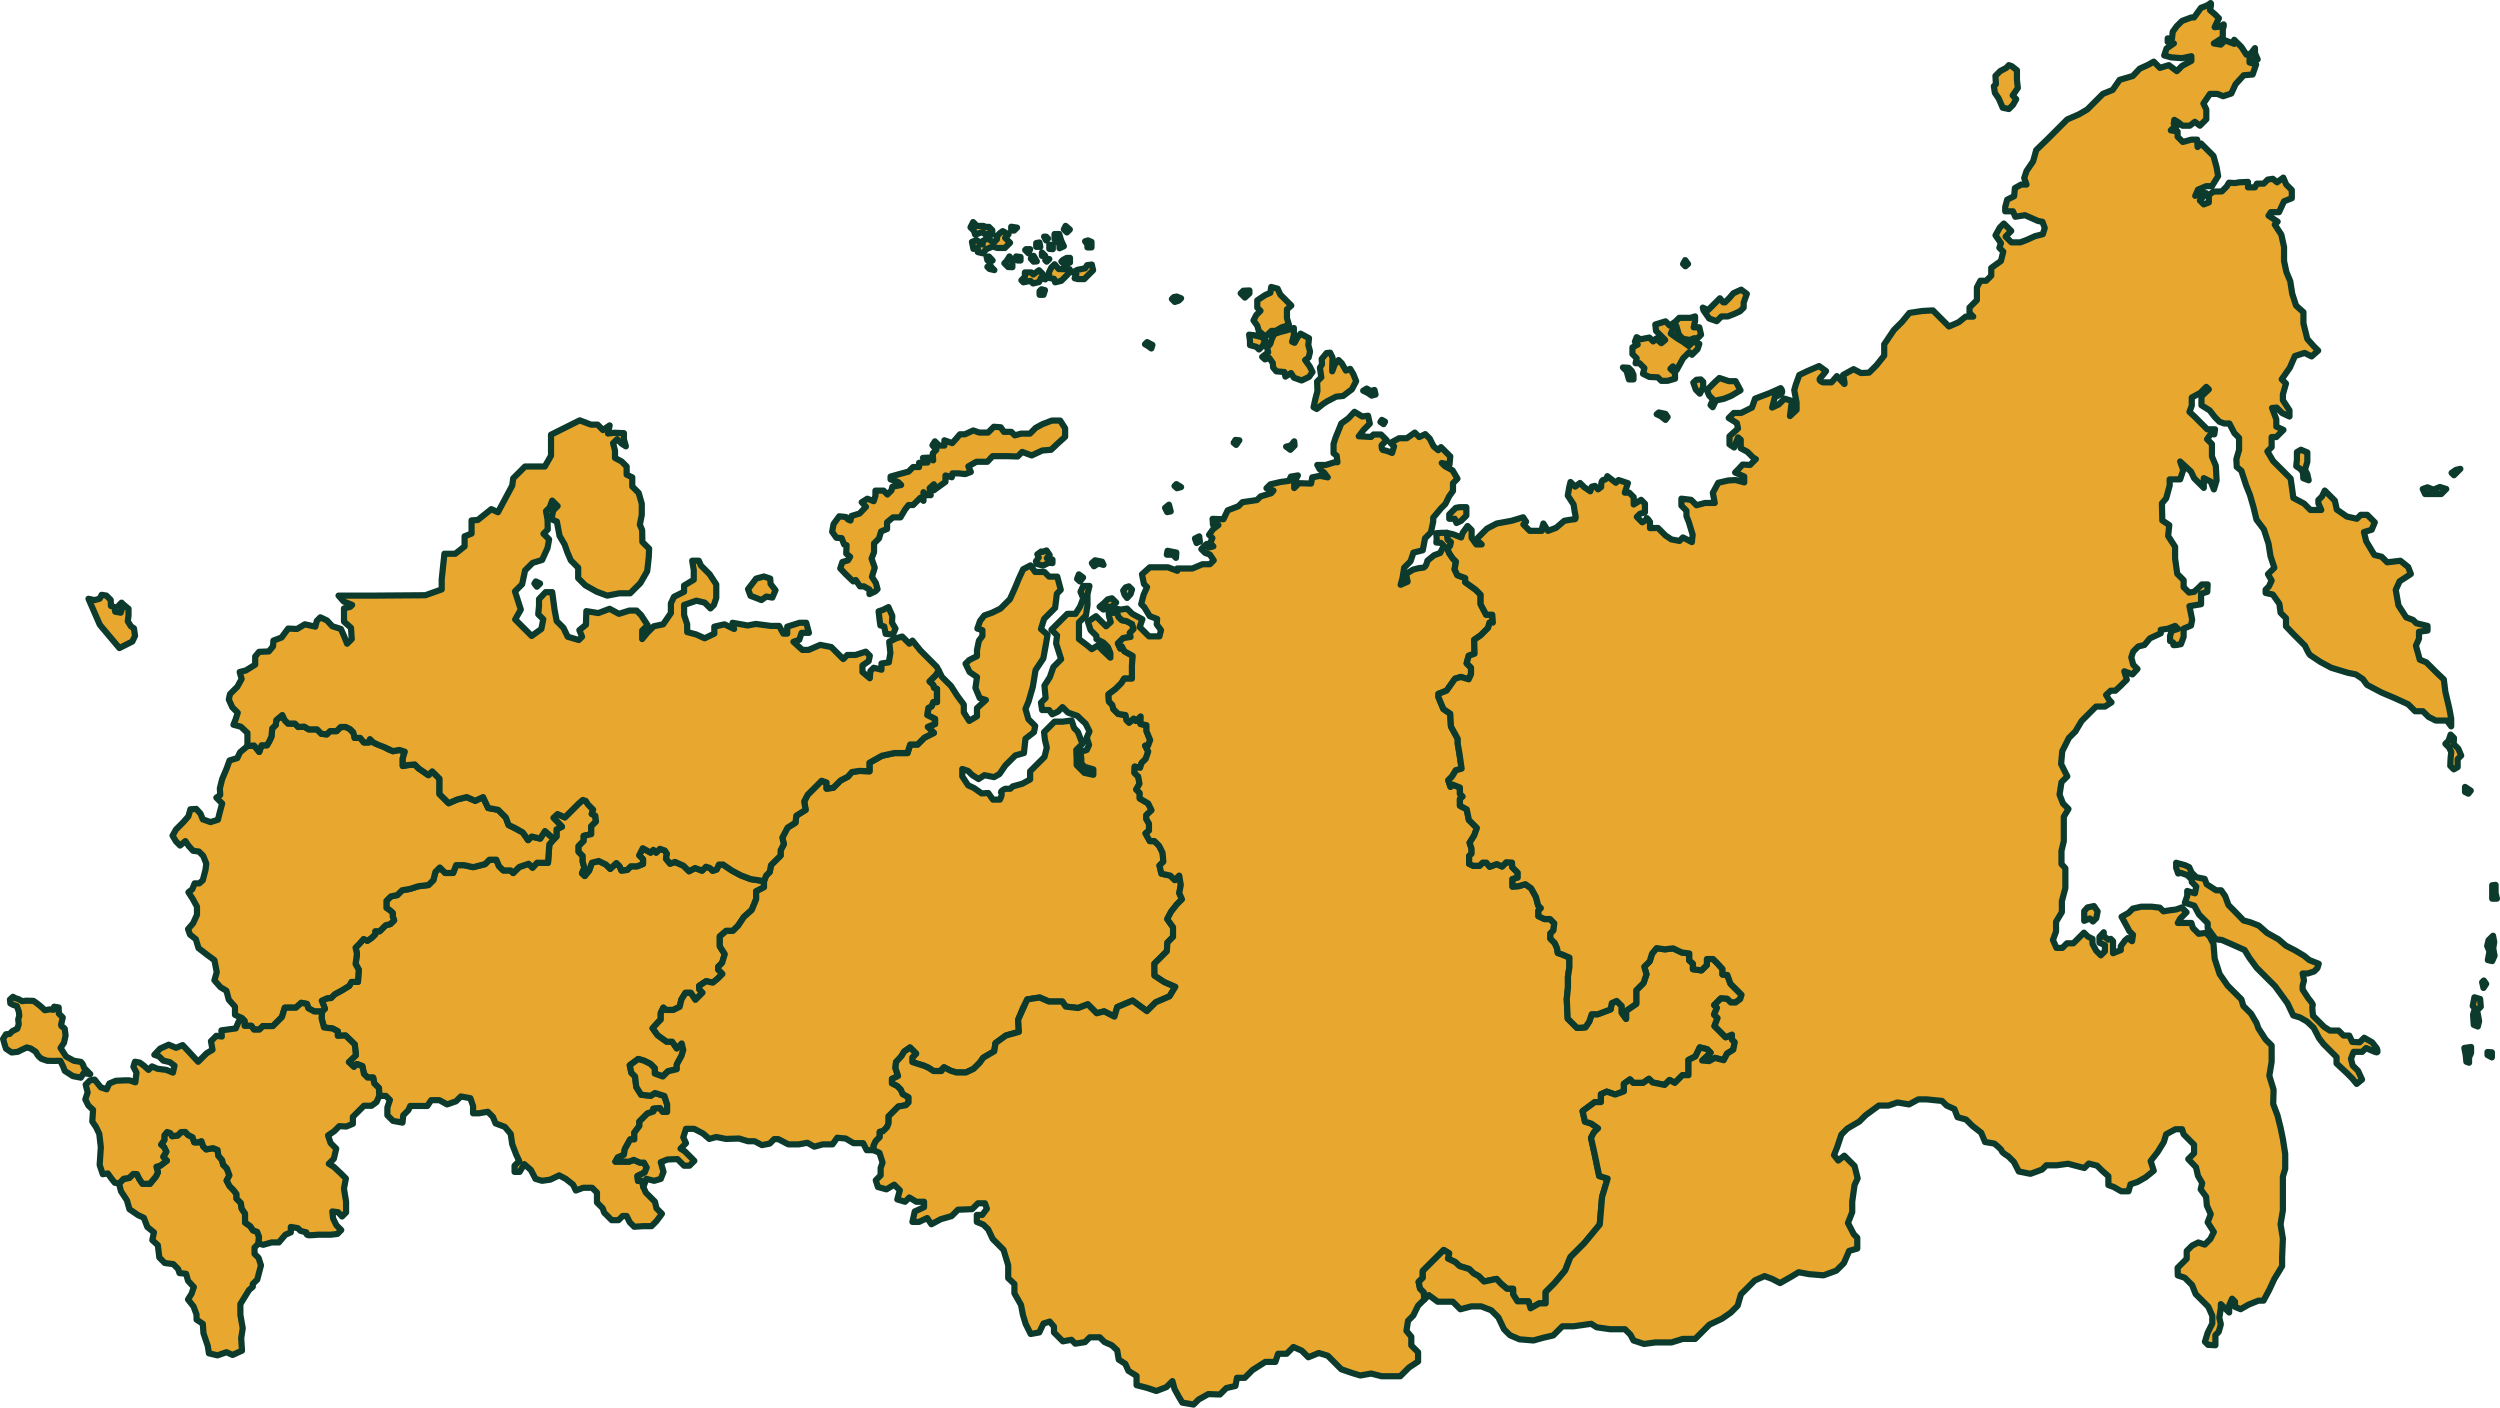 <?xml version="1.0" encoding="UTF-8"?> <!-- Creator: CorelDRAW 2020 (64-Bit) --> <svg xmlns="http://www.w3.org/2000/svg" xmlns:xlink="http://www.w3.org/1999/xlink" xmlns:xodm="http://www.corel.com/coreldraw/odm/2003" xml:space="preserve" width="284.289mm" height="160.073mm" style="shape-rendering:geometricPrecision; text-rendering:geometricPrecision; image-rendering:optimizeQuality; fill-rule:evenodd; clip-rule:evenodd" viewBox="0 0 28425.06 16005.08"> <defs> <style type="text/css"> <![CDATA[ .str0 {stroke:#0C3A2D;stroke-width:70.55;stroke-linecap:round;stroke-linejoin:round;stroke-miterlimit:22.926} .fil0 {fill:#E8A830;fill-rule:nonzero} ]]> </style> </defs> <g id="Слой_x0020_1">  <g id="SA3"> </g> <g id="use4237"> </g> <polygon id="Volga" class="fil0 str0" points="6997.11,13207.81 7068.67,13207.81 7153.66,13207.81 7205.1,13187.65 7276.66,13218.98 7321.39,13218.98 7352.69,13274.88 7330.33,13330.78 7247.58,13371.05 7254.3,13426.95 7301.25,13426.95 7314.48,13496.29 7343.13,13560.2 7404.87,13621.94 7446.74,13663.8 7464.39,13738.76 7526.11,13800.51 7464.39,13884.27 7407.06,13941.57 7310.05,13941.57 7210.85,13948.18 7160.16,13897.49 7124.87,13825.82 7079.68,13825.82 7032.28,13873.26 6955.14,13873.26 6869.16,13787.28 6852.62,13737.68 6787.57,13672.62 6787.57,13560.19 6732.47,13505.06 6631.07,13505.06 6547.3,13535.95 6516.42,13469.81 6432.66,13403.67 6357.69,13363.99 6256.3,13412.5 6163.71,13425.73 6088.76,13403.66 6035.85,13302.23 5960.88,13236.09 5907.96,13324.29 5850.66,13324.29 5850.66,13253.76 5903.57,13200.85 5868.28,13125.88 5824.21,13011.22 5806.56,12892.18 5740.42,12812.81 5634.6,12773.13 5603.76,12698.21 5546.42,12640.85 5440.61,12658.52 5378.87,12658.52 5378.87,12574.71 5348.02,12486.57 5239.97,12466.67 5184.87,12521.8 5083.48,12557.1 4995.28,12508.58 4902.69,12508.58 4858.62,12574.72 4766.03,12574.72 4664.6,12574.72 4642.57,12623.24 4585.23,12680.54 4576.43,12764.3 4468.41,12744.51 4404.47,12680.54 4404.47,12592.34 4433.14,12506.36 4386.82,12460.07 4311.87,12460.07 4308.69,12371.71 4254.94,12317.93 4242.64,12251.9 4179.65,12251.9 4138.2,12210.41 4119.76,12121.32 4056.77,12098.27 4024.52,12130.51 3966.14,12075.22 4046.03,11998.39 4033.73,11875.48 3929.26,11774.08 3840.17,11777.2 3840.17,11724.95 3781.78,11694.21 3683.48,11681.92 3655.83,11577.45 3661.94,11500.62 3694.19,11468.37 3658.87,11377.74 3720.93,11349.64 3763.42,11347.36 3807.04,11303.74 3884.18,11262.41 3971.4,11208.71 3996,11163.98 4069.78,11163.98 4078.75,11025.36 4042.96,10960.48 4058.62,10844.22 4042.96,10774.88 4134.65,10676.49 4177.13,10696.6 4227.44,10661.94 4266.57,10622.79 4266.57,10588.16 4316.88,10588.16 4385.11,10519.96 4438.76,10506.56 4481.25,10464.04 4465.61,10423.78 4465.61,10381.29 4394.02,10323.14 4394.02,10242.64 4443.99,10192.3 4517.45,10176.85 4571.58,10122.7 4660.51,10107.22 4757.18,10076.26 4871.28,10062.75 4927.36,10006.66 4950.55,9913.86 5000.82,9863.56 5062.7,9925.45 5151.64,9925.45 5186.45,9836.51 5275.39,9836.51 5379.81,9859.7 5515.15,9824.89 5565.41,9774.63 5642.76,9774.63 5673.69,9848.09 5722.05,9896.42 5805.17,9896.42 5835.14,9926.4 5903.79,9857.74 6010.14,9821.03 6054.61,9865.5 6106.81,9809.44 6230.56,9809.44 6246.04,9600.61 6298.23,9540.67 6327.25,9511.67 6327.25,9430.45 6389.1,9399.53 6292.43,9298.97 6338.83,9256.43 6422.35,9293.54 6579.2,9136.69 6626.61,9095.93 6659.67,9106.96 6743.45,9206.16 6728,9254.66 6767.69,9274.49 6775.87,9341.51 6721.71,9395.66 6721.71,9484.6 6636.63,9503.9 6636.63,9561.91 6578.64,9619.93 6578.64,9685.67 6625.02,9732.07 6625.02,9797.81 6644.35,9867.44 6617.29,9929.32 6648.21,9960.25 6698.51,9898.37 6729.43,9809.43 6806.78,9790.09 6888,9828.77 6938.26,9879.03 7007.86,9813.29 7044.61,9850.01 7065.88,9898.37 7131.62,9890.64 7172.22,9850.01 7243.75,9850.01 7311.1,9823.42 7311.1,9770.51 7266.47,9725.85 7307.79,9644.84 7397.08,9694.45 7428.51,9663.02 7459.91,9694.45 7502.9,9651.46 7559.11,9671.3 7582.26,9707.68 7572.34,9763.89 7618.63,9820.1 7674.84,9800.26 7770.74,9843.25 7833.57,9906.08 7903.01,9869.7 7982.38,9899.47 8027.03,9854.82 8071.67,9869.71 8103.09,9901.12 8147.73,9886.25 8174.18,9830.04 8220.48,9830.04 8322.99,9899.48 8422.2,9952.39 8534.64,9995.38 8686.75,10018.52 8686.75,10087.96 8597.47,10134.26 8597.47,10223.54 8547.86,10345.9 8458.58,10425.27 8392.43,10524.47 8332.91,10584 8256.85,10584 8184.1,10646.83 8184.1,10759.26 8240.32,10848.55 8210.55,10947.76 8165.92,10992.39 8165.92,11023.82 8213.85,11073.42 8159.3,11127.97 8104.72,11172.61 8028.66,11156.07 7949.3,11208.98 7952.6,11251.96 7987.34,11286.7 7939.38,11334.63 7906.31,11367.7 7853.4,11288.33 7793.88,11288.33 7747.58,11364.39 7727.75,11447.06 7655,11483.43 7569.02,11483.43 7542.56,11456.98 7512.79,11516.5 7512.79,11592.56 7478.09,11627.29 7420.31,11691.26 7476.95,11769.65 7579.31,11843.67 7642.46,11843.67 7694.65,11919.83 7750.68,11863.83 7768.57,11937.61 7748.44,12004.67 7694.77,12103.11 7694.77,12156.73 7595.24,12180.25 7535.98,12239.51 7444.29,12205.99 7444.29,12145.57 7395.11,12096.39 7323.55,12060.59 7256.46,12040.49 7160.29,12112.05 7178.18,12197 7220.66,12239.51 7234.07,12358.05 7290,12447.5 7399.57,12458.64 7446.52,12427.34 7553.88,12460.92 7585.17,12557.09 7585.17,12642.03 7533.74,12642.03 7502.42,12599.52 7428.64,12606.24 7428.64,12637.54 7360.41,12661 7269.85,12751.58 7269.85,12800.81 7211.7,12879.04 7211.7,12955.1 7164.74,12955.1 7104.37,13064.71 7093.18,13129.55 7023.84,13160.84 6996.99,13207.78 "></polygon> <path id="Central" class="fil0 str0" d="M2477.68 9320.85l22.04 -88.18 26.46 -97.01 -66.14 -66.14 44.1 -30.85 -4.42 -74.97 26.46 -105.82 48.49 -114.62 35.3 -97.01 88.18 -26.46 30.88 -66.14 83.76 -70.53 74.97 -6.64 59.52 72.75 26.46 -74.95 61.72 0 26.46 -46.29 24.26 -52.91 8.81 -92.59 39.68 -39.68 6.67 -55.1 68.33 -57.33 26.48 57.3 39.92 39.92 76.98 0 38.49 38.49 67.01 -4.29 51.32 31.38 94.1 0 49.89 49.89 61.32 7.14 37.06 -37.06 74.13 0 47.06 -47.06 58.44 0 48.49 24.24c0,0 22.81,35.64 35.64,35.64 12.83,0 15.69,64.15 15.69,64.15l62.75 0 42.77 51.32 57.03 0 11.4 -37.06 37.06 37.06c0,0 59.87,28.52 71.3,28.52 11.43,0 62.72,28.52 62.72,28.52l39.92 22.81 51.32 19.98 71.3 -14.26 62.72 19.95 -22.81 74.15 -0.01 88.4 54.32 -9.88 81.22 -7.73 46.4 46.4 110.21 75.42 42.54 -42.54 83.12 83.12 0 174.02 104.45 104.42 96.67 -42.54 108.28 -27.07 96.7 42.54 88.94 -42.54 57.99 123.75 114.07 21.27 87.04 87.01 30.93 85.08 162.43 85.08 59.94 87.01 40.58 -40.6 96.7 23.2 54.12 -85.08 102.49 90.87 -52.19 59.94 -15.48 208.83 -123.75 0 -52.19 56.06 -44.47 -44.47 -106.35 36.71 -68.65 68.65 -29.98 -29.98 -83.12 0 -48.36 -48.33 -30.93 -73.46 -77.35 0 -50.26 50.26 -135.34 34.82 -104.42 -23.2 -88.94 0 -34.82 88.94 -88.94 0 -61.88 -61.88 -50.26 50.29 -23.2 92.81 -56.08 56.08 -114.09 13.52 -96.67 30.96 -88.94 15.48 -54.12 54.15 -73.46 15.45 -49.97 50.34 0 80.5 42.51 29.08 29.08 29.08 0 42.48 15.64 40.26 -42.48 42.51 -53.65 13.41 -26.86 26.83 -41.37 41.37 -50.31 0 0 34.63 -39.12 39.15 -50.31 34.66 -42.48 -20.11 -50.31 57.03 -41.37 41.34 15.66 69.34 -15.66 116.26 35.8 64.87 -8.97 138.62 -73.78 0 -24.61 44.73 -87.22 53.7 -77.14 41.32 -43.62 43.62 -42.48 2.28 -62.06 28.1 35.32 90.64 -32.25 32.25 -89.1 0 -67.59 -36.85 -15.37 -49.18 -64.52 -12.3 -61.43 55.34 -125.97 0 -32.25 105.96 -102.97 102.94 -113.67 0 -39.94 39.94 -61.43 0 -30.77 -42.98 -76.38 0 0 -55.71 -33.92 -33.89 -74.95 -35.3 0 -92.59 -57.72 -64.95 -12.83 -14.42 -26.46 -101.43 -66.14 -39.68 -70.53 -79.34 26.46 -92.59 -26.46 -136.69 -83.78 -61.72 -97.01 -74.95 -30.85 -101.43 -66.14 -52.91 -22.07 -61.72 57.33 -66.14 44.1 -97.01 0 -92.59 -48.51 -88.18 -48.49 -74.95 44.1 -35.27 26.46 -66.14 52.91 0 39.68 -35.3 30.85 -119.04 8.84 -70.53 -35.3 -88.2 -48.49 -48.49 -66.14 -8.81 -48.49 -52.91 -39.68 -57.33 -59.52 50.68 -46.29 -46.27 -39.68 -66.14 39.68 -70.55 83.76 -83.78 57.33 -66.14 22.04 -79.37 66.14 -4.39 48.51 52.91 26.46 66.14 88.18 30.85 83.78 -26.46 -0.12 0.08z"></path> <path id="Urals" class="fil0 str0" d="M8253.62 12949.5l149.92 -4.39 101.4 30.85 74.95 0 83.78 44.12 88.18 -17.67 50.71 -50.68 46.29 0 114.62 59.52 119.04 0 97.01 -17.62 79.37 44.07 97.01 -26.46 110.21 0 52.92 -74.97 97 8.84 88.18 52.91 110.23 0 39.68 79.37 79.37 0 0 -52.91 24.82 -51.24 44.63 -44.65 0 -59.52 36.38 -6.61 46.29 -46.29 18.2 -46.29 0 -77.7 62.83 -62.83 47.93 -47.96 84.34 -14.87 31.41 -31.43 0 -59.52 -66.14 -36.38 -21.48 -51.24 -41.34 -41.34 -59.52 -29.77 0 -49.6 69.44 -33.07 -29.77 -89.29 6.61 -69.44 52.91 -52.91 39.68 -66.14 66.14 -46.29 69.44 69.44 -42.98 42.98 0 52.91 59.52 19.84 76.06 23.15 49.6 23.15 56.21 36.38 72.75 0 46.29 -42.98 76.06 39.68 66.14 19.84 105.82 0 87.65 -41.32 71.08 -71.11 39.69 -56.25 124.98 -73.11 13.57 -92.33 119.47 -86.91 146.61 -40.71 -8.15 -138.46 51.58 -127.62 51.58 -103.18 141.19 -21.7 105.9 46.13 152.06 0 38.01 57.03 141.19 16.27 109.97 -42.06 101.83 101.8 84.18 -21.7 116.77 59.73 32.57 -108.6 173.78 -73.31 162.91 119.47 100.48 -100.45 157.49 -67.88 65.16 -108.6 -124.89 -54.31 -111.32 -73.31 -0.49 -135.38 104.57 -103.64 37.48 -37.48 6.61 -99.21 63.94 -63.94 0 -110.21 -66.14 -92.59 44.1 -83.78 63.94 -81.59 59.52 -59.52 -30.88 -70.55 17.65 -92.59 -17.65 -105.82 -50.71 50.71 -50.71 -50.71 -101.4 -22.04 -22.04 -92.59 44.1 -44.1 -8.81 -101.4 -39.68 -79.37 -52.91 -52.91 -52.91 0 -48.49 -88.18 39.68 -30.88 0 -79.37 -30.88 -52.91 0 -44.1 59.52 -55.1 -37.48 -77.17 -97.01 -57.33 0 -61.72 -39.68 -39.68 37.48 -66.14 -14.34 -80.48 -42.98 -42.98 2.2 -70.55 61.72 13.23 16.54 -54.02 47.4 -47.4 28.65 -83.78 -35.27 -66.14 33.07 0 24.26 -63.94 -41.87 -101.4 0 -68.33 -68.33 -13.23 2.2 -85.98 -52.91 50.71 -26.46 -26.46 -52.91 46.29 -28.65 -28.65 -11.03 -57.33 -83.78 -13.23 -55.1 -55.1 -12.12 -47.4 -38.57 -38.57 -4.42 -81.56 80.48 -60.63 65.02 -65.02 33.07 -52.91 88.18 0 0 -152.12 8.81 -105.82 -94.79 -52.91 -25.35 -51.8 -20.96 20.96 -27.57 -58.41 23.15 -23.15 37.48 -37.48 83.78 -13.23 -8.81 -46.29 41.87 -41.87 -15.43 -57.33 -61.72 -33.07 -59.52 -15.43 -33.07 -33.07 -17.65 -48.49 -41.87 0 -4.42 -52.91 -50.71 50.71 6.61 50.71 17.65 57.3 -52.91 48.51 -70.55 -70.55 -44.1 -44.1 -92.59 61.74 30.88 96.99 66.14 66.14 0 35.3 79.37 39.68 50.71 50.68 28.65 68.36 0 52.91 -74.95 -70.58 -68.33 -68.33 -68.33 41.87 -52.91 -44.07 -92.59 -70.53 0 -79.37 0 -110.26 79.37 -79.34 17.65 -114.62 0 -127.88 22.04 -92.59 -70.55 0 -30.88 66.14 30.88 74.97 -35.27 92.59 -52.91 83.76 -92.59 0 -110.23 110.23 -70.55 70.55 63.94 63.91 -11.03 90.37 26.46 83.81 30.88 96.99 -88.18 88.2 -39.68 114.6 -61.72 97.04 13.23 141.06 -52.91 52.91 13.23 83.81 79.37 0 35.27 48.46 66.14 -30.85 50.71 -50.68 61.72 61.72 108.02 37.48 35.27 35.27 57.33 52.88 44.1 88.2 -30.88 70.53 26.46 83.81 -26.46 57.3 -70.55 22.07 8.81 79.37 0 52.91 37.48 37.46 99.21 28.68 0 61.69 -101.4 -22.01 -88.18 -88.2 0 -66.14 -4.42 -105.82 70.55 -70.55 -52.91 -136.69 -41.87 -41.87 -28.65 -85.95 -101.4 13.23 -92.59 0 -59.52 59.52 -59.52 59.52 8.81 83.76 22.04 92.59 -26.46 105.82 -55.1 55.13 -68.33 68.33 -39.68 39.68 0 92.59 -88.18 48.49 -110.23 30.88 -26.46 26.46 -57.33 0c0,0 -63.94,28.65 -46.29,46.29 17.65,17.65 -15.43,77.17 -15.43,77.17l-79.37 0 -52.91 -74.97 -74.95 4.42 -88.18 -61.72 -66.14 -30.88 -66.14 -101.4 0 -83.78 66.14 22.04 46.29 46.29 72.75 46.29 66.14 -44.07 110.23 22.04 61.72 -35.27 66.14 -97.01 114.62 -114.62 97.01 -26.46 17.65 -163.15 97.01 -74.95 13.23 -70.55 -77.17 -77.17 -33.07 -116.82 35.27 -83.78 48.49 -167.54 30.88 -189.6 88.18 -132.27 22.04 -119.04 26.46 -149.92 -74.95 -66.14 35.27 -114.62 125.66 -125.66 19.84 -160.93 44.1 -44.1 -39.68 -149.92 -92.59 0 -52.91 -52.91 -105.82 0 -52.91 -74.95 -83.78 44.1 -48.49 105.82 -44.1 105.82 -57.33 127.85 -74.95 74.95 -33.07 33.07 -94.79 46.29 -88.18 30.88 -48.49 61.72 -30.88 88.2 57.33 17.62 0 66.14 -39.68 52.91 -22.04 105.82 0 70.55 -88.18 44.1 -41.87 41.85 46.29 94.82 83.78 57.33 -17.65 123.46 48.49 114.62 70.55 22.04 -101.4 92.59 0 92.59 -88.18 52.91 -61.72 -96.99 0 -88.2 -74.95 -101.4 -70.55 -110.23 -103.63 -103.63 -34.58 -70.53 -35.96 52.91 -69.44 69.44 42.98 40.79 8.81 33.07 33.07 11.03 0 149.92 -41.87 0 -19.84 48.49 -35.27 17.65 -6.61 48.49 -6.72 33.05 88.18 44.1 0 57.33 -81.56 33.07 68.33 68.33 -105.82 52.91 -79.37 79.37 -83.78 0 -30.88 97.01 -149.92 0 -141.08 30.88 -141.08 79.37 0 97.01 -115.59 -4.42 -85.78 13.2 -46.29 52.91 -82.67 42.98 -82.67 82.67 -76.06 9.92 0 -69.44 -56.21 -19.84 -67.8 67.8 -90.95 90.95 -39.68 76.06 16.54 95.9 -105.82 66.14 -9.92 79.37 -89.29 56.21 -59.52 112.43 16.54 76.06 -36.38 69.44 0 59.52 -109.13 109.13 -14.91 77.71 -41.36 41.33 -23.15 62.83 0 69.44 -89.29 46.29 0 89.29 -49.6 122.35 -89.29 79.37 -66.14 99.21 -59.52 59.52 -76.06 0 -72.75 62.83 0 112.43 56.21 89.29 -29.77 99.21 -44.63 44.63 0 31.43 47.93 49.6 -54.55 54.55 -54.57 44.63 -76.06 -16.54 -79.37 52.91 3.31 42.98 34.74 34.74 -47.96 47.93 -33.07 33.07 -52.91 -79.37 -59.52 0 -46.29 76.06 -19.84 82.67 -72.75 36.38 -85.98 0 -26.46 -26.46 -29.77 59.52 0 76.06 -34.71 34.74 -57.78 63.97 56.64 78.39 102.36 74.02 63.15 0 52.19 76.16 56.03 -56 17.89 73.78 -20.13 67.06 -53.67 98.44 0 53.62 -99.53 23.52 -59.26 59.26 -91.69 -33.52 0 -60.42 -49.18 -49.18 -71.56 -35.8 -67.09 -20.11 -96.17 71.56 17.89 84.95 42.48 42.51 13.41 118.54 55.92 89.45 109.58 11.14 46.95 -31.3 107.36 33.58 31.3 96.17 0 84.95 -51.43 0 -31.33 -42.51 -73.78 6.72 0 31.3 -68.23 23.47 -90.56 90.58 0 49.23 -58.15 78.23 0 76.06 -46.95 0 -60.37 109.61 -11.19 64.84 -69.34 31.3 -26.86 46.93 156.56 0 51.43 -20.16 71.56 31.33 44.73 0 31.3 55.9 -22.36 55.9 -82.75 40.26 6.72 55.9 46.95 0 13.23 69.34 35.27 -92.59 88.2 22.01 74.95 -22.01 30.88 -79.37 -30.88 -110.26 74.95 -30.85 114.65 -4.39 74.95 74.92 61.72 0 55.13 -55.08 -59.52 -59.52 -48.51 -48.51 -48.49 -30.85 61.72 -61.74 -30.85 -66.14 30.85 -96.99 92.59 0 101.43 52.91 70.53 61.69 79.37 -22.01 110.23 22.01 0.01 -0.07zm4341.07 -6134.74l-44.02 44.02 -48.01 40.02 44.02 32.01 36.01 -32.01 56.03 0 52.01 -48.04 -48.01 -47.99 -48.01 11.99 -0.01 0zm-144.05 -444.12l-36.01 32.01 24 36.01 48.01 -32.01 60.02 16.01 -16.01 -36.01 -80.03 -16.01 0.01 0zm-184.07 160.05l-20 52.01 32.01 28.02 36.01 -44.02 -48.01 -36.01zm-428.09 -260.07l-44.02 32.01 16.01 36.04 -32.01 43.99 7.99 28.02 72.04 20 68.01 -32.01 40.02 4.02 0 -40.02 -64.02 -16.01 32.01 -36.01 -36.04 -52.01 -43.99 16.01 -16.01 -4.02 0.01 0z"></path> <path id="Siberia" class="fil0 str0" d="M14453.94 3262.71l-9.92 66.14 -59.52 26.46 -89.29 59.52 0 82.67 36.38 36.38 -47.95 47.95 -31.42 61.17 42.98 59.52 16.54 59.52 76.06 66.14 69.44 -66.14 46.29 0 69.44 -39.68 82.67 -26.46 -23.15 -79.37 0 -99.21 49.6 -42.98 -41.33 -41.33 -84.33 -84.33 -29.77 -66.14 -72.73 -19.83zm-248.01 39.68l-69.44 3.31 -29.77 29.77 23.15 23.15 24.8 24.8 51.25 -47.95 0.01 -33.07zm-826.71 69.45l-33.07 6.61 -21.5 21.5 33.07 33.07 44.64 -14.88 26.46 -26.46 -49.6 -19.84zm1332.13 357.91l-88.05 28.01c0,0 -52,12.02 -64.02,16.02 -12.01,4 -72.03,24.03 -72.03,24.03l-28.01 60.04 -16.02 51.98 -36.02 44.02 12.04 52.03 -68.05 52.03 32.04 28.01 48 -16.02 39.99 56.01 4.03 51.98 36.02 44.02 92.03 8.01 11.99 52.03 64.02 -39.99 32.04 51.98 87.99 32.04 84.07 -40.04 40.04 -56.01 -32.04 -64.02 -52.03 -72.08 40.04 -28.01 15.97 -68 -20 -76.06 8.01 -76.01 -96.06 -51.98 -36.02 44.02 -31.99 60.04 -28.01 -12.04 20 -76.01 0.01 -80.04zm-508.73 75.28l9.92 72.75 0 46.29 72.75 19.84 29.77 29.77 44.64 -44.64 24.8 -64.48 -42.98 -33.07 -82.67 -19.84 -56.22 -6.62zm-1159.81 84.79l-23.98 24.03 28.01 15.97 44.02 32.04 11.99 -40.04 -60.04 -31.99zm2080.72 120.03l-40.04 4.03 -56.01 68 4.03 60.04 -24.03 39.99 15.97 108.05 -48 48.05 3.98 107.99 -23.98 92.03 -20.05 92.08 36.07 20 76.01 -60.04 44.02 -28.01 100.04 -51.98 80.04 -8.01 100.04 -76.06 48 -92.03 -31.99 -80.04 -36.02 -60.04 -48.05 20.05 -48 -84.07 -36.02 -36.02 -44.02 52.03 -28.01 76.01 0 -55.96 3.98 -100.09 -27.96 -56zm416.14 408.13l-40.04 24.03 56.01 28.01 39.99 28.01 44.02 -11.99 -11.99 -52.03 -44.02 11.99 -43.97 -28.01zm-138.89 264.44l-70.53 74.92 -79.37 57.35 -66.14 163.12 -22.07 70.58 0 105.82 35.3 26.46 8.84 74.92 -30.9 0 -101.38 30.9 -97.04 0 26.46 48.46 52.91 39.68 39.68 52.91 -88.15 -17.62 -88.2 17.62 -13.23 70.58 -136.72 -4.39 -55.08 55.08 0 -63.91 41.85 -79.37 -79.37 13.23 -22.01 48.46 -97.04 13.23 -114.6 26.46 -44.12 44.12 79.37 26.46 -26.46 30.85 -119.04 35.29 -41.85 41.85 -165.34 24.29 -46.29 46.29 -121.25 46.29 -48.46 101.38 -123.49 -4.39 4.44 66.14 61.69 4.39 -61.69 48.51 -44.12 61.69 37.51 37.51 -24.29 55.08 35.3 39.68 -52.91 13.23c0,0 0,-66.14 -33.07,-33.07l-50.74 50.74 44.12 44.07 52.91 17.67 44.07 66.14 -44.07 44.07 -83.76 0 -114.65 48.51 -171.96 0 0 26.46 -105.82 -39.68 -207.19 0 -88.2 79.37 22.07 110.21 35.24 35.29 -39.68 88.2 -26.46 105.82 35.29 35.24 61.69 101.43 83.81 30.85 -4.44 61.74 48.51 66.14 -17.67 70.53 -119.04 0 -77.14 -77.14 -28.68 -28.68 30.9 -88.15 -114.65 -61.74 -59.52 -59.52 -72.75 11.01 -88.15 -17.62 4.39 52.91 41.9 0 17.67 48.46 37.46 37.51 55.13 11.01 61.69 33.07 15.45 57.35 -41.9 41.85 8.84 46.29 -83.81 13.23 -60.61 60.66 27.54 58.38 17.67 -24.24 28.63 55.13 94.82 52.91 -8.84 105.82 0 152.12 -88.15 0 -33.07 52.91 -65.05 65 -80.45 60.66 4.39 81.54 38.59 38.59 12.09 47.38 55.13 55.13 83.81 13.23 11.01 57.35 28.68 28.63 52.91 -46.29c0,0 19.29,33.63 26.46,26.46 7.17,-7.17 52.91,-50.68 52.91,-50.68l-2.22 85.98 68.36 13.23 0 68.31 41.85 101.43 -24.24 63.91 -33.07 0 35.24 66.14 -28.63 83.81 -47.43 47.38 -16.54 53.99 -61.69 -13.23 -2.22 70.58 42.98 42.98 14.31 80.45 -37.46 66.14 39.68 39.68 0 61.74 96.99 57.3 37.51 77.14 -59.57 55.13 0 44.07 30.9 52.91 0 79.37 -39.68 30.9 48.46 88.15 52.91 0 52.91 52.91 39.68 79.37 8.84 101.43 -44.07 44.07 22.01 92.59 101.43 22.07 50.68 50.68 50.74 -50.68 17.62 105.82 -17.62 92.59 30.85 70.53 -59.52 59.52 -63.91 81.59 -44.12 83.76 66.14 92.59 0 110.21 -63.91 63.97 -6.61 99.21 -37.51 37.46 -103.6 103.6 1.39 135.37 111.34 73.32 124.88 54.3 -65.15 108.61 -157.49 67.89 -100.45 100.45 -162.92 -119.4 -173.77 73.27 -32.61 108.67 -116.77 -59.73 -84.17 21.65 -101.84 -101.79 -109.95 42.05 -141.21 -16.28 -37.97 -56.99 -152.06 0 -105.87 -46.14 -141.21 21.65 -103.19 230.86 8.16 138.42 -146.64 40.71 -119.51 86.91 -13.54 92.34 -124.99 73.06 -39.68 56.21 -71.1 71.15 -87.63 41.28 -105.82 0 -66.14 -19.84 -76.06 -39.68 -29.77 42.98 -89.29 0 -56.21 -36.38 -49.6 -23.15 -76.06 -23.15 -59.52 -19.84 0 -52.91 42.98 -42.98 -69.44 -69.44 -66.14 46.29 -30.64 51.1 -61.95 67.94 -6.61 69.44 29.77 89.29 -69.44 33.07 0 49.6 59.52 29.77 41.33 41.38 21.5 51.2 66.14 36.38 0 59.52 -31.42 31.47 -84.33 14.83 -110.77 110.83 0 77.66 -18.19 46.29 -46.29 46.29 -36.38 6.61 0 59.52 -44.64 44.69 -24.8 51.2 0 52.91 66.14 30.9 35.29 110.21 -22.07 61.74 0 83.76 -55.13 55.13 24.29 77.14 96.99 26.46 88.2 -52.91 63.91 63.91 -28.63 103.65 88.15 26.46 48.51 -48.51 79.37 48.51 88.2 0 0 61.69 -105.82 48.51 -26.46 119.04 74.92 0 92.59 -44.07 48.51 70.53 105.82 -57.3 123.44 -35.3 72.75 -72.75 68.36 -2.22 92.59 -4.39 66.14 -66.14 79.37 0 22.07 61.74 -52.91 70.53 -61.74 0 0 79.37 74.97 30.85 55.08 55.13 50.74 108.04 48.46 48.46 74.97 74.97 52.91 176.35 0 145.5 70.53 66.14 0 105.82 74.97 132.27 22.07 114.65 30.85 101.43 57.3 114.6 97.04 -17.62 48.46 -101.43 70.58 -22.01 48.46 57.3 0 66.14 48.51 48.46 52.91 52.91 96.99 -17.62 44.12 44.12 110.21 -17.67 55.13 -55.08 112.43 0 53.99 53.99 82.67 36.38 61.74 57.3 17.62 105.82 74.97 48.51 35.24 79.37 92.59 57.3 0 105.82 119.04 30.85 105.82 35.3 114.65 -44.07 68.36 -68.36 24.24 90.37 48.51 88.2 39.68 66.14 127.83 22.07 57.35 -57.35 110.21 -61.69 132.27 4.39 72.75 -72.75 103.59 -24.24 17.67 -92.59 88.15 0 88.2 -88.2 145.5 -92.59 114.65 0 30.85 -92.59 96.99 0 77.19 -77.14 94.76 41.85 74.97 74.97 119.04 -48.46 101.43 30.85 83.76 83.76 70.53 70.53 127.88 44.12 88.2 26.46 123.43 -22.07 119.04 30.9 127.88 0 83.76 0 99.21 -99.21 103.6 -68.36 0 -105.82 -77.14 -77.19 0 -99.16 -55.13 -66.14 17.67 -114.65 59.52 -59.52 55.08 -112.43 68.36 -68.36 2.07 -2.07 -5.43 -81.54 -42.98 -42.98 -15.71 -75.23 47.12 -47.12 0 -77.71 51.25 -51.25 115.74 -115.74 31.42 -31.42 39.68 -39.68 61.17 38.02 -13.23 59.52 82.67 39.68 49.6 46.29 109.13 33.07 49.6 49.6 56.21 29.77 62.83 62.83 142.19 -29.77 52.91 56.21 66.14 56.21 69.44 0 0 62.83 49.6 79.37 72.75 0 52.91 0 23.15 79.37 99.21 -56.21 72.75 0 0 -128.96 102.52 -102.52 119.04 -142.19 59.52 -152.12 157.08 -157.08 176.92 -213.28 26.46 -314.15 62.83 -208.33 -95.9 -29.77 -49.6 -238.1 -42.98 -195.1 33.07 -62.83 46.29 -46.29 -76.06 -52.91 -72.75 -23.15 -26.46 -119.04 138.89 -102.52 69.44 0 0 -89.29 66.14 -29.77 95.9 33.07 99.21 -36.38 0 -85.98 69.44 -49.6 36.38 39.68 112.43 0 66.14 -46.29 41.33 41.33 137.23 28.11 56.21 -56.21 59.52 33.07 87.63 -87.63 67.79 0 0 -173.61 79.37 -39.68 49.6 -102.52 82.67 19.84 39.68 39.68 -95.9 89.29 79.37 6.61 66.14 -36.38 99.21 26.46 39.68 -76.06 69.44 -42.98 16.54 -85.98 -31.42 -31.42 0 -54.56 -71.1 29.77 -127.31 -127.31 34.73 -90.94 -39.68 -39.68 33.07 -76.06 -31.42 -31.42 76.06 -76.06 71.1 4.96 41.33 41.33 54.56 0 52.34 -39.57 -0.36 -0.36 15.14 -48.2 -125.3 -125.35 -35.81 -99.11 -55.08 -5.53 0 -63.35 -59.21 -64.69 -48.2 -48.2 -70.27 0 0 67.48 -61.9 61.95 -96.37 -13.8 0 -63.29 -41.33 -35.81 0 -79.88 -85.36 -11.01 -99.16 -46.86 -93.63 11.06 -93.63 -13.75 -52.34 63.29 -26.15 86.75 -62 61.95 24.8 85.41 -33.02 99.16 -82.62 82.62 0 154.23 -115.68 79.78 0 90.89 -49.55 -68.82 0 -77.14 -57.82 -57.76 -55.08 24.75 -13.8 71.56 -145.97 55.08 -68.82 0 -27.54 82.62 -44.07 66.14 -95.02 6.82 -105.98 -105.98 -11.06 -220.32 13.75 -132.17 0 -123.9 16.54 -110.15 0 -107.43 -77.09 -33.07 -55.08 -19.28 -8.27 -52.34 -25.48 -59.83 -50.27 -50.32 0 -59.16 34.42 -34.42 9.66 -81.28 -48.2 -48.15 -63.29 0 -68.87 -33.07 0 -63.35 27.54 -27.54 -30.28 -30.28 -24.8 -96.37 -55.08 -99.16 -66.08 -46.81 -74.35 22.01 -71.61 5.53 0 -85.36 59.21 -16.54 0 -56.47 -61.9 -61.9 -2.79 -52.29 -64.69 -4.13 -48.2 48.2 -60.55 -27.54 -79.88 30.28 -38.59 -46.81 -41.28 0 -35.81 35.81 -71.61 0 -46.81 -22.01 0 -88.15 27.54 -27.54 0 -57.82 -22.07 -66.08 52.39 -82.62 30.28 -85.36 -90.89 -90.94 -24.8 -121.16 -77.14 -41.33 0 -77.09 30.33 -27.54 -30.33 -30.28 0 -71.61 -82.57 -33.07 -24.8 24.8 -24.8 -74.35 41.33 -41.33 44.02 -71.61 66.14 -19.28 -24.86 -170.72 -19.28 -110.15 0 -57.87 -77.09 -140.44 -8.27 -146.02 -77.09 -52.29 -33.07 -77.14 -23.82 -59.31 0.05 -36.38 92.59 -36.38 95.9 -135.58 66.14 -19.84 89.29 26.46 26.46 -59.52 0 -72.75 -49.6 -49.6 23.15 -85.98 66.14 -23.15 0 -69.44 -3.31 -89.29 72.75 -49.6 84.33 -84.33 18.19 -61.23 36.38 0 -6.61 -89.29 -69.44 0 -62.83 -119.04 0 -109.13 -56.21 -56.21 -119.04 -85.98 0 -46.29 -89.29 -33.07 -31.32 -65.72 15.19 -88.67 -37.51 -37.51 -39.16 -59.06 -19.95 -51.1 30.33 -31.94 8.78 -42.31 -35.14 -27.96 -11.42 -77.4 -52.91 0 -66.14 4.39 4.39 70.58 -4.39 35.29 52.91 4.39 33.07 33.07 -41.9 81.59 -70.53 26.46 -74.97 61.69c0,0 -13.23,79.37 -52.91,79.37 -39.68,0 -110.21,22.07 -110.21,22.07l-79.37 48.46 17.62 88.2 -79.37 35.29 22.07 -79.37 17.62 -114.65 72.75 -72.75 33.07 -99.21 105.82 -26.46 26.46 -136.66 66.14 -66.14 26.46 -123.49 0 -44.07 88.2 -105.82 50.68 -50.74 41.9 -85.98 44.07 -61.69 0 -88.2 50.68 -50.68 -55.08 -94.76 -88.2 -48.51 -35.3 -35.24 88.2 17.62 8.84 -92.59 -59.52 -59.52 -46.29 -46.29 -30.9 35.3 -52.91 -44.12 -44.07 -88.15 -50.68 -50.74 -68.36 33.07 -50.68 -50.68 -90.42 63.91 -88.15 0 -97.04 52.91 39.68 39.68 -22.01 74.97c0,0 -70.58,-30.9 -97.04,-30.9 -26.46,0 -22.01,-57.3 -22.01,-57.3l57.3 -57.35 -63.91 -63.91 -85.98 0 -27.6 27.54 -139.97 -7.7 57.3 -74.97 68.36 -68.31 -19.84 -90.42 -66.14 8.84 -88.22 -52.93zm310.95 91.66l-16.07 24.03 36.07 24.03 15.97 -28.01 -35.97 -20.05zm-1664.58 228.12l-20 31.99 28.01 24.03 36.02 -52.03 -44.02 -3.98zm668.24 16.02l-40.04 47.95 -52.03 12.04 48.05 36.02 48 -48.05 -3.98 -47.95zm-1339.46 486.52l-21.5 21.5 28.11 24.8 46.29 -13.23 -52.9 -33.07zm-85 233.7l-44.02 35.97 23.98 48.05 40.04 -8.01 -20 -76.01zm344.11 360.08l-48.05 24.03c0,0 20,60.04 20,52.03 0,-8.02 36.02,-16.02 36.02,-16.02l-7.96 -60.04zm-360.13 164.11l-8.01 43.97 68 0 36.07 36.02 3.98 -60.04 -40.04 -7.96 -59.99 -11.99zm-440.12 404.05l-36.02 12.04 -28.01 36.02 15.97 48 28.01 36.02 40.04 -43.97 15.97 -52.03 -35.97 -36.07zm3410.32 8058.76l-1.45 1.45 1.45 -1.45z"></path> <path id="Far_Eastern" class="fil0 str0" d="M25134.93 35.3c-1.81,-0.24 -4.29,1.03 -7.6,4.34 -26.46,26.46 -101.43,48.51 -101.43,48.51l-79.37 110.21 -30.85 0 -105.82 39.68 -61.74 61.74 -44.07 61.69 -8.84 79.37 -48.51 -4.39 0 39.68 70.58 17.62 -83.81 57.35 -26.46 79.37 79.37 22.01 123.49 8.84 105.82 -22.07 0 52.91 -105.82 57.35 -59.52 59.52 -90.42 -68.36 -101.38 30.9 -70.58 -70.58 -61.69 35.29 -97.04 44.07 -79.37 83.81 -149.89 44.07 -79.37 114.6 -110.21 44.12 -90.42 90.37 -88.2 88.2 -94.76 55.08 -132.27 57.35 -68.36 68.36 -149.89 149.89 -134.49 130.1 -35.24 127.83 -74.97 110.26 -26.46 79.37 26.46 74.92 -61.69 0 -70.58 39.68 -8.78 92.59 -79.37 39.68 -22.07 83.81 0 48.46 88.2 0 26.46 61.74 110.21 -17.67 149.89 66.14 48.51 8.84 26.46 70.53 -22.07 70.58 -88.15 22.01 -97.04 44.12 -70.53 26.46 -101.43 0 -66.14 -66.14 63.97 -63.97 -83.81 -83.76 -46.29 46.29 -48.46 88.15 61.69 88.2 -17.62 52.91 44.07 44.07 -26.46 105.82 -110.21 79.37 0 88.2 -57.35 57.3 -66.14 0 -39.68 74.97 0 145.5 -83.76 83.76 0 61.74 41.9 41.9 -85.98 0 -79.37 63.91 -110.26 48.51 -123.43 -123.49 -59.52 -59.52 -121.26 6.61 -145.5 22.07 -83.76 101.43 -92.59 92.59 -110.21 163.12 0 127.88 -88.2 110.21 -83.76 83.81 -92.59 4.39 -83.81 -44.12 -119.04 66.14c0,0 26.46,114.65 13.23,101.43 -13.23,-13.23 -83.76,-88.2 -83.76,-88.2l-61.74 70.58 -96.99 0c0,0 -59.5,-19.87 -30.85,-48.51 28.65,-28.65 66.14,-79.37 66.14,-79.37l-79.37 -57.3 -132.27 57.3 -92.59 44.12 -39.68 110.21 -17.67 61.74 26.46 141.06 0 83.81 -74.92 70.53 22.01 -171.96 -83.76 -26.46 -66.14 66.14 -74.97 35.29 30.9 -119.04c0,0 83.76,-30.9 83.76,-57.35 0,-26.46 -17.62,-44.07 -17.62,-44.07l-127.88 57.3 -163.12 61.74 -35.29 101.38 -123.44 61.74 -83.81 0 -57.3 57.3 92.59 57.35 13.23 61.69 -96.99 88.2 0 92.59 52.91 35.24 44.07 -114.6 30.85 26.46 0 96.99 74.97 39.68 66.14 66.14 30.85 17.67 -66.14 66.14 -83.76 -4.44 -48.51 52.91 -37.46 37.51 103.6 46.29 0 66.14 -96.99 -26.46 -83.76 4.39 -114.65 26.46 -61.74 114.65 22.07 114.6 -110.21 0 -97.04 26.46 -61.69 -61.69 -110.26 -13.23 0 79.37 57.35 57.3 0 61.74 26.46 66.14 44.07 145.5 -8.84 83.76 -101.38 -52.91 -39.68 39.68 -92.59 -17.62 -66.14 -44.12 -85.98 -85.98 -90.42 2.22 0 -70.53c0,0 -39.68,-61.72 -39.68,-39.68 0,22.04 -48.46,44.07 -48.46,44.07l-61.74 -61.74 35.29 -35.24 57.3 -17.67 0 -96.99 -44.07 -44.12 -83.81 52.91 0 -83.76 -50.68 -50.74 -50.68 0 35.24 -107.99 -105.82 -35.29 -30.85 30.9 -96.99 -74.97c0,0 -8.84,41.9 -41.9,41.9 -33.07,0 -28.68,81.54 -28.68,81.54l-35.24 26.46 -35.29 -39.68 -35.3 8.84 -17.62 52.91 -70.53 -48.51 -46.29 -46.29 -55.13 41.9 -52.91 -52.91 -13.23 52.91 -17.62 101.38 66.14 101.43 13.23 88.15c0,0 22.04,79.37 0,79.37 -22.04,0 -119.04,17.67 -119.04,17.67l-92.59 79.37 -92.59 35.24 -52.91 -83.76 -13.23 48.46 -4.44 35.3 -136.66 0 -72.75 -72.75 30.9 -30.9 -33.12 -50.68 -132.27 39.68 -167.51 30.85 -110.26 57.35 -81.54 81.54 -41.9 42 61.74 57.3 -61.74 0 -52.91 -74.92 0 -88.2 -46.29 -46.29 -55.13 77.19 -17.62 52.91 -88.2 -35.3 -74.92 -17.62 11.42 77.45 35.14 27.91 -8.78 42.31 -30.33 31.94 19.95 51.1 39.16 59.06 37.51 37.51 -15.19 88.67 31.32 65.72 89.29 33.07 0 46.29 119.04 85.98 56.21 56.21 0 109.13 62.83 119.04 69.44 0 6.61 89.29 -36.38 0 -18.19 61.23 -84.33 84.33 -72.75 49.6 3.31 158.73 -66.14 23.15 -23.15 85.98 49.6 49.6 0 72.75 -26.46 59.52 -89.29 -26.46 -66.14 19.84 -95.9 135.58 -92.59 36.38 0 36.38 23.77 59.31 33.07 77.14 77.09 52.34 8.27 145.97 77.14 140.44 0 57.82 19.28 110.15 24.8 170.77 -66.08 19.28 -44.07 71.61 -41.33 41.33 24.8 74.35 24.8 -24.8 82.62 33.07 0 71.61 30.33 30.33 -30.33 27.54 0 77.09 77.09 41.33 24.8 121.16 90.89 90.89 -30.28 85.36 -52.34 82.62 22.01 66.14 0 57.82 -27.54 27.54 0 88.15 46.86 22.01 71.61 0 35.81 -35.81 41.28 0 38.54 46.81 79.88 -30.28 60.61 27.54 48.15 -48.2 64.69 4.13 2.84 52.34 61.95 61.95 0 56.47 -59.21 16.54 0 85.36 71.61 -5.48 74.35 -22.07 66.08 46.81 55.08 99.16 24.8 96.37 30.33 30.33 -27.54 27.54 0 63.35 68.82 33.07 63.4 0 48.15 48.15 -9.61 81.28 -34.47 34.42 0 59.21 50.27 50.22 25.48 59.93 8.27 52.29 55.08 19.33 77.14 33.02 0 107.43 -16.54 110.15 0 123.9 -13.8 132.17 11.01 220.32 106.03 105.98 95.02 -6.87 44.07 -66.08 27.54 -82.62 68.82 0 145.97 -55.08 13.8 -71.56 55.08 -24.8 57.87 57.82 0 77.14 49.55 68.87 0 -90.94 115.63 -79.83 0 -154.23 82.62 -82.62 33.07 -99.16 -24.8 -85.41 61.95 -61.95 26.15 -86.7 52.34 -63.35 93.63 13.8 93.68 -11.06 99.11 46.81 85.41 11.06 0 79.88 41.33 35.81 0 63.35 96.37 13.75 61.95 -61.95 0 -67.48 70.22 0 48.2 48.2 59.21 64.69 0 63.4 55.08 5.48 35.81 99.16 57.82 57.82 67.53 67.48 -15.14 48.2 0.11 0.11 -52.34 39.57 -54.56 0 -41.33 -41.33 -71.1 -4.96 -76.06 76.06 31.42 31.42 -33.07 76.06 39.68 39.68 -34.73 90.94 127.31 127.31 71.1 -29.77 0 54.56 31.42 31.42 -16.54 85.98 -69.44 42.98 -39.68 76.06 -99.21 -26.46 -66.14 36.38 -79.37 -6.61 95.9 -89.29 -39.68 -39.68 -82.67 -19.84 -49.6 102.52 -79.37 39.68 0 173.61 -67.79 0 -87.63 87.63 -59.52 -33.07 -56.21 56.21 -137.23 -28.11 -41.33 -41.33 -66.14 46.29 -112.43 0 -36.38 -39.68 -69.44 49.6 0 85.98 -99.21 36.38 -95.9 -33.07 -66.14 29.77 0 89.29 -69.44 0 -138.89 102.52 26.46 119.04 72.75 23.15 76.06 52.91 -46.29 46.29 -33.07 62.83 42.98 195.1 49.6 238.1 95.9 29.77 -62.83 208.33 -26.46 314.15 -176.92 213.28 -157.08 157.08 -59.52 152.12 -119.04 142.19 -102.52 102.52 0 128.96 -72.75 0 -99.21 56.21 -23.15 -79.37 -52.91 0 -72.75 0 -49.6 -79.37 0 -62.83 -69.44 0 -66.14 -56.21 -52.91 -56.21 -142.19 29.77 -62.83 -62.83 -56.21 -29.77 -49.6 -49.6 -109.13 -33.07 -49.6 -46.29 -82.67 -39.68 13.23 -59.52 -61.17 -38.02 -39.68 39.68 -31.42 31.42 -115.74 115.74 -51.25 51.25 0 77.71 -47.12 47.12 15.71 75.23 42.98 42.98 5.48 82.67 50.74 -50.68 101.43 74.97 171.96 0 85.98 85.93 125.66 -33.02 110.21 0 114.65 44.07 81.59 81.54 63.91 134.49 68.36 68.36 107.99 46.29 158.73 13.23 110.26 -30.9 114.6 -26.46 103.6 -103.6 125.71 0 202.75 -28.68 61.8 39.68 154.29 22.07 167.51 0 61.74 61.74 35.29 66.14 119.04 39.68 132.27 -17.67 180.74 0 127.93 -39.68 141.06 0 55.08 -55.08 108.1 -108.05 141.06 -66.14 101.38 -70.53 77.19 -77.19 37.51 -130.05 158.73 -158.73 110.15 -48.51 83.81 30.9 92.59 48.46 123.49 -70.53 88.15 -52.91 119.04 22.07 163.12 13.23 145.5 -52.91 85.98 -85.98 59.52 -138.89 92.59 -26.46 0 -123.49 -39.68 -39.68 -66.14 -127.82 48.51 -123.49 0 -119.04 26.46 -189.57 35.24 -74.97 -35.24 -141.06 -61.74 -61.74 -55.13 -55.13 -68.31 55.13 -48.51 -61.74 35.29 -88.15 48.46 -145.5 68.36 -68.36 138.89 -81.59 -0.47 -0.78 68.82 -68.82 149.95 -110.21 110.21 0 101.43 -35.29 132.27 22.07 105.82 -57.35 92.59 0 176.35 17.67 52.91 52.91 88.2 39.68 35.29 92.59 96.99 26.46 70.53 70.53 101.43 79.37 44.12 105.82 105.82 17.62c0,0 83.76,66.08 83.76,83.76 0,17.67 74.97,61.74 74.97,61.74l63.91 63.97 55.13 107.99 132.27 26.46 132.27 -48.46 48.46 -48.51 119.04 0 127.88 -17.62 83.76 22.01 101.43 26.46 50.68 -50.68 94.87 24.29 57.25 57.3 70.58 61.69 0 101.43 61.69 22.07 83.81 48.46 83.76 0 22.07 -79.37 79.37 -26.46 92.59 -52.91 92.59 -74.92 -35.3 -110.26 79.37 -101.38 70.53 -114.65 26.46 -88.2 105.82 -57.3 74.97 0 17.62 57.3 63.91 64.02 55.08 55.08 0 97.04 -66.14 66.14 88.2 92.59 22.07 96.99 48.51 83.76 -17.62 70.53 61.69 83.76 8.84 101.43 44.07 96.99 -35.24 92.59 70.53 110.26 -39.68 79.36 -63.91 63.91 -72.75 -24.24 -70.58 35.24 -61.69 61.74 0 88.2 -48.51 48.46 -55.13 55.13 2.22 85.98 79.37 26.46 83.76 83.76 39.68 101.43 48.51 48.51 94.82 94.76 46.29 103.65 0 88.15 -52.91 105.82 -30.9 101.43 35.3 35.3 83.76 4.39 0 -70.53 0 -44.12 37.51 -37.46 24.24 -85.98 -17.62 -74.97 17.62 -110.21 0 -44.07 57.3 57.3 37.46 37.46 0 -81.54 33.12 -74.97 33.07 33.07 0 59.52 63.91 26.46 92.59 -52.91 110.21 -44.07 57.35 0 66.14 -123.49 57.3 -123.44 88.2 -145.5 0 -101.43 8.78 -211.64 -26.46 -163.11 26.46 -158.73 0 -211.64 0 -171.96 26.46 -88.2 0 -167.57 -26.46 -171.96 -26.46 -127.83 -35.24 -141.11 -48.51 -127.88 4.44 -163.07 -48.51 -158.73 26.46 -158.73 0 -185.18 -68.36 -68.31 -81.54 -125.66 -22.07 -61.74 -61.74 -105.82 -88.2 -88.2 -22.01 -74.92 -44.12 -44.12 -112.43 -112.43 -90.37 -130.05 -57.3 -176.4 -13.23 -167.52 -44.07 -83.81 -41.9 -41.85 -81.59 11.01 -66.14 -66.14 -17.62 -57.3 -79.37 0 -74.97 0 26.46 -48.51 30.85 -30.85 41.9 -41.9 -55.13 -55.13c0,0 -61.72,26.46 -83.76,26.46 -22.04,0 -123.44,17.67 -123.44,17.67l-41.9 -41.9 -94.76 -11.01 -114.65 0 -96.99 22.01 -48.51 48.51 -79.37 44.07 48.51 88.2 39.68 74.97 41.85 41.85 -11.01 72.75 -48.51 -35.24 -30.85 26.46 -48.51 66.14 0 44.07 -88.15 35.29 0 -57.35 0 -79.37 -26.46 -26.46 -26.46 8.84 -52.91 -39.68 0 -44.07 -48.51 52.91 0 66.14 61.74 26.46 0 70.53 -46.29 46.29 -52.91 -52.91 -41.9 -77.14 0 -57.35 -52.91 -26.46 -44.12 -44.07 -63.91 63.91 -57.35 57.35 -72.7 0 -51.82 51.77 -67.22 0 -39.68 -89.29 35.3 -96.99 0 -110.21 66.14 -110.26 0 -123.44 39.68 -149.89 0 -119.04 0 -105.82 -44.12 -48.51 0 -149.89 26.46 -110.26 0 -158.73 0 -119.04 52.91 -88.15 -61.74 -61.74 -39.63 -101.43 22.01 -141.06 66.14 -66.14 -70.53 -141.11 13.23 -145.5 74.92 -149.89 74.97 -74.97 70.53 -119.04 63.97 -63.97 99.21 -99.16 101.38 0 74.97 -48.51 -26.46 -26.46 -35.3 -57.3 52.91 -48.51 52.91 0 61.74 -57.3 68.36 -68.36 -28.68 -94.82 92.59 35.29 57.3 -61.74 -48.51 -48.46 -22.01 -83.81 22.07 -66.14 57.3 -57.3 70.53 -17.62 61.74 -74.97 123.43 -57.3 0 -39.68 83.81 -13.23 79.37 -30.9 33.07 33.07 -72.75 24.29 -17.67 57.3 0 57.3c0,0 59.52,19.84 39.68,39.68 -19.84,19.84 83.81,-4.39 83.81,-4.39l30.85 -83.76 0 -92.59 83.76 -35.24 13.23 -66.14 -30.85 -154.34 132.27 -22.01 0 -119.04 70.53 -22.07 4.44 -83.76 -66.14 0 -37.51 37.46 -50.68 46.29 -57.3 8.84 -61.74 -61.74 0 -79.37 -72.75 -72.75 -24.24 -174.18 0 -132.27 -79.37 -123.44 13.23 -123.49 -79.37 -52.91 -4.44 -193.96 48.51 -57.35 39.68 -145.5 0 -70.53 119.04 0 35.29 -105.82 -35.29 -97.04 123.43 114.65 35.3 74.92 44.12 44.12 66.14 66.14 -0.05 -110.26 79.37 39.68 35.3 88.2 30.85 -101.43 -8.78 -167.57 -44.12 -105.82 0 -141.06 -55.13 -55.03 41.85 -59.42 39.68 4.39 8.84 -57.3 -88.2 0 -72.75 -72.75 -77.14 -77.19 -52.91 -48.46 26.46 -70.58 0 -92.59 96.99 -52.91 68.36 -68.31 28.68 28.68 -83.81 79.31 0 101.43 92.59 57.3 61.74 79.37 50.68 50.74 55.13 19.84 57.3 0 57.35 110.21 52.91 52.91 0 74.97 0 61.69 -30.9 105.82 4.44 88.2 52.91 44.07 52.91 163.17 44.07 110.21 39.68 136.72 35.29 145.5 83.76 110.21 52.91 163.17 22.07 141.06 44.07 132.27 -33.07 33.07 -39.68 39.68 41.9 72.75 -30.9 66.14 -37.46 37.51 0 37.46 81.59 17.62 74.92 105.82 13.23 101.43 61.74 61.74 0 92.59 88.2 92.59 127.88 127.62c0,0 37.51,85.98 57.35,105.82l119.04 79.37 123.43 66.14 189.57 57.35 88.2 17.62 79.37 52.91 48.51 66.14 167.51 88.2 145.5 61.69 154.34 70.58 79.37 79.37 88.2 0 63.91 63.91 81.59 41.9 127.83 0 48.51 66.14 0 -88.2 -22.07 -119.04 -44.07 -185.18 -17.62 -141.11 -83.81 -79.37 -114.65 -114.6 -74.92 -30.9 -44.07 -158.73 35.24 -79.37 0 -79.37 97.04 -13.23 0 -52.91 -127.88 -30.85 -37.46 -37.51 -77.2 -28.63 -88.15 -136.66 -30.9 -176.4 44.12 -96.99 74.92 -48.51 52.91 -35.24 -30.85 -79.37 -88.2 -70.58 -149.89 17.67 -63.91 -63.97 -81.59 -19.84 -92.59 -154.29 -26.46 -105.82 88.2 -26.46 35.24 -83.81 -85.98 -85.98 -72.75 0 -45.15 45.21 -113.57 -25.37 -114.6 -79.37 -22.07 -101.43 -114.6 -114.6 -30.9 66.14 -41.9 41.85 0 37.51 33.07 74.92 -123.43 0 -72.75 -72.75 -121.26 -63.91 -13.23 -96.99 -17.62 -123.49 -83.76 -83.76 -61.74 -61.74 -52.91 -52.91 -66.14 -110.21 48.51 -48.51 0 -114.6 52.91 0 81.54 -81.59 -81.54 -37.46 0 -83.81 -48.51 -127.83 52.91 -4.44 61.74 61.74 83.76 39.68 0 -70.58 -74.92 -114.6 0 -66.14 35.24 -123.44 -48.46 -48.51 92.59 -132.27 57.3 -132.27 110.21 -35.24 79.36 39.68 74.97 -66.14 -48.51 -48.51 -74.92 -83.81 -44.12 -176.35 0 -127.88 -83.76 -74.92 -44.07 -136.72 -22.07 -141.06 -44.12 -105.82 -26.46 -123.49 0 -158.73 -30.85 -141.06 -74.97 -114.65 33.07 -33.07 -103.6 -68.31 26.46 -39.68 92.59 0 57.3 -123.49 88.2 -35.24 0 -92.59 -63.91 -63.97 -33.07 -77.14 -70.58 52.91 -48.46 -39.68 -57.35 8.78 -46.29 46.29 -77.14 0 -22.07 41.9 -79.37 0 0 -61.74 -96.99 4.44 -52.91 8.78 -66.14 -4.39 -26.46 44.07 -55.13 55.13 -94.76 2.17 -52.91 39.68 0 83.81 -57.35 22.01 -44.07 -44.02 70.53 -83.81 -48.46 0 -74.97 30.85 30.85 -70.53 92.59 -39.68 66.14 0 70.58 -114.65 -17.67 -101.38 -35.24 -127.88 -72.75 -72.75 -68.36 -68.36 -39.68 39.68 -4.39 -83.76 -66.14 0 -97.04 26.46 -59.52 -59.52 0 -59.52 -77.14 -13.23 26.46 -26.46 39.68 -17.67 -33.07 -33.07 6.61 -41.85 44.07 26.46 48.51 39.68 83.76 0 57.35 -44.12 57.3 44.12 72.75 -72.75 0 -112.43 -33.07 -66.14 74.97 -110.26 83.76 0 66.14 26.46 92.59 -30.85 48.51 -105.82 92.59 -101.43 101.38 -8.78 39.68 -114.65 -74.92 -22.01 0 -35.29 92.59 0 -30.9 -70.53 0 -57.35 -48.46 61.74 -48.51 13.23 -57.3 -88.2 -81.59 -81.54 0 46.29 -103.6 -39.68 -48.51 48.46 -79.37 -13.23 101.43 -66.14 0 -92.59c0,0 26.46,-79.37 0,-52.91 -26.46,26.46 -92.59,26.46 -92.59,26.46l48.46 -101.38 -44.07 -44.12 -57.3 -48.46c0,0 20.26,-77.63 7.6,-79.31l0 -0.01zm-2294.23 705.44l-30.64 32.04 -67.07 35.04 -54.66 54.72 5.06 94.04 -23.36 23.36 11.68 75.85 43.76 64.17 45.21 105.05 70.01 14.57 47.38 -47.43 35.76 -64.9 -39.37 -42.26 58.33 -84.64 -10.18 -91.87 0 -109.39 -56.89 -45.21 -35.03 -13.12zm-3679.84 2216.77l-24.03 44.02 26.05 25.99 30.02 -25.99 -32.04 -44.02zm636.36 336.11l-87.99 40.04 -46.03 53.99 -50.01 50.01 -20 0 -37.97 -46.03 -62.05 62 -42 42.05 -30.02 30.02 -60.04 -28.06 8.06 32.04 20 28.01 44.02 64.02 86.03 30.02 53.99 -53.99 72.03 0 72.03 -28.01 65.98 -30.08 42.05 -42 0 -55.96 35.97 -100.04 -64.04 -48.03zm-524.14 304.12l-52.03 16.02 -128.03 0 -42 42 -66.03 45.98 -48 -48 -116.05 36.02 8.01 72.03 30.02 30.02 44.02 43.97 30.02 30.02 -44.02 36.02 -60.04 -51.98 -31.99 31.99 -44.02 -44.02 -100.04 20 -44.02 -23.98 -20 51.98 31.99 32.04 -60.04 32.04 0 76.01 48.05 48 -12.04 56.01 44.02 0 56.06 56.06 -16.07 64.02 72.08 35.97 96 4.03 40.04 39.99 71.98 0 84.07 -23.98 0 -64.02 -52.03 -48.05 28.01 -28.01 42 42 74.04 -134.03 70.01 -70.01 30.02 30.02 64.02 -64.02 20 -60.04 -72.03 -24.03 -48 48.05 -59.99 -44.02 -72.08 -44.02 -72.03 -52.03 24.03 -51.98 38.02 -38.02 30.02 102 45.98 46.03 78.02 14 48.05 -20 39.99 0 39.99 -39.99 -20 -84.07 -64.02 0 16.02 -72.03 0.04 -51.95zm-820.3 580.15l42.05 42.05 25.99 93.99 51.98 0 0 -51.98 -20 -44.02 -36.02 -36.02 -64.01 -4.02zm1096.37 120.02l-50.01 46.03 -45.98 46.03 -46.03 46.03 26.05 62 44.02 44.02 -28.06 64.02 24.03 24.03 36.02 -76.06 92.03 -20 80.04 -32.04 108.05 -64.02 -56.01 -104.01 -76.06 0 -108.07 -36.06zm-212.05 16.07l-48 3.98 -36.07 32.04 28.06 79.99 46.03 46.03 37.97 -74.04 0 -59.99 -28 -28.01zm-476.34 376.11l-24.03 20 44.02 20 56.01 44.02 23.98 -32.04 -23.98 -35.97 -76.01 -16.02zm7301.09 423.58l-45.78 26.77 0 83.91 -7.6 76.26 45.72 30.54 30.54 38.13 3.82 68.67 61.07 22.89 -15.3 -68.67 -26.72 -53.37 26.72 -87.79 0 -106.81 -72.47 -30.53zm1812.15 217.42l-49.6 11.42 -49.6 34.36 26.72 26.66 36.22 -36.23 36.28 -36.21zm-232.78 206.06l-72.54 30.54 -68.61 -26.72 -53.43 19.07 26.72 57.2 91.56 0 91.56 0 57.25 -57.2 -72.5 -22.89zm-11145.03 229.26l-44.07 8.01 -73.99 74.04 0 49.96 62 0 20 48.05 52.03 -24.03 60.04 -59.99 0 -96.06 -76.01 0.01zm11267.12 2586.1l-22.89 68.67 -36.22 36.23 41.95 41.95 24.8 51.51 -7.65 68.67 -3.82 87.74 40.04 40.04 43.86 -24.8 0 -91.56 40.09 -40.04 -32.45 -78.18 -53.37 -53.42 3.77 -68.67 -38.13 -38.14zm164.06 595.08l0 57.25 38.13 19.07 26.72 -34.31 -64.85 -42.01zm-3284.62 862.26l0 57.25 22.84 64.84 30.54 -7.65 73.47 25.79 50.58 50.58 0 28.63 51.46 51.46 -15.24 76.32 -87.74 -26.72 0 57.25 -26.72 76.26 106.81 34.36 53.42 99.16 99.16 99.21 0 57.2 91.56 125.92 68.67 7.65 114.44 49.55 144.98 64.9 53.37 87.68 83.96 114.44 95.38 95.38 114.44 114.44 141.11 194.53 64.9 137.34 76.32 22.89 80.09 45.78 76.31 72.49 61.02 118.27 49.6 64.84 72.49 72.49 76.26 76.26 0 72.44 114.44 106.81 64.84 64.9 49.6 61.07 61.02 -49.6 -45.78 -99.21 -61.02 -61.07 -19.07 -76.26 30.49 -78.23 97.3 0 43.86 -43.86c0,0 103,49.6 122.09,49.6 19.1,0 0,-45.72 0,-45.72l-53.42 -68.72 -89.7 -51.46 -51.46 51.46 -83.91 -3.82 -34.37 -72.49 -64.84 0 -57.2 -57.2 -99.21 0 -64.84 -41.95 -76.26 -76.32 -49.6 -49.6c0,0 -15.36,-106.82 -3.88,-118.27 11.48,-11.46 -49.6,-80.09 -49.6,-80.09l-64.84 -99.21 0 -45.72 15.3 -57.25 -15.3 -80.09 57.25 0 72.49 -22.89 38.13 -38.13 15.25 -49.6 -106.8 -41.95 -61.07 -49.6 -95.33 -57.2 -110.67 -57.25 -83.91 -72.49 -129.69 -72.44 -95.38 -83.96 -99.21 -38.13 -72.49 -19.07 -112.53 -116.36 -59.11 -59.11 -38.13 -103.03 -45.78 -64.84 -57.2 0 -106.81 -68.67 -22.89 -61.07 -95.38 -19.07 -53.42 -53.42 -26.72 -61.02 -49.55 -22.89 -99.19 -26.72zm3631.78 251.68l-38.18 3.82 0 83.96 0 68.62 53.42 0 -15.25 -64.84 0 -41.95 0.01 -49.6zm-4566.44 240.43l-72.49 15.3 -38.13 41.95 0 53.37 0 57.25 64.84 -26.72 34.36 34.36 38.13 -38.13 15.24 -76.37 -41.94 -61.01zm4537.76 337.55l-51.51 51.51 -15.25 64.84 26.66 61.02 -19.02 99.16 49.55 11.47 26.72 -61.02 -15.3 -83.91 11.47 -72.49 -13.32 -70.58zm-104.94 509.3l-19.07 19.07 15.3 64.9 30.54 -45.83 -26.77 -38.13zm-106.81 190.76l-19.07 99.21 24.8 24.7 -20.98 74.46 7.65 114.39 45.78 19.12 15.25 -61.07 -22.89 -121.99 41.95 -41.95 -7.65 -87.84 -64.85 -19.02zm-38.12 564.59l-76.32 11.42 15.3 80.09 7.6 76.32 30.54 11.42 0 -61.02 22.89 -49.6 0 -68.62zm186.93 57.25l0 34.26 49.6 26.72 0 -57.25 -49.6 -3.72z"></path> <path id="Northwestern" class="fil0 str0" d="M5824.21 5520.18l11.03 -81.56 134.47 -134.47 224.87 0 70.53 -123.46 0 -238.1 141.11 -70.55 185.18 -92.59 127.85 48.51 74.97 0 61.72 61.72 75.71 -52.77 -18.42 92.46 74.95 -8.84 105.82 4.42 0 70.55 22.07 79.37 -48.51 -30.88 -50.68 -50.71 -46.29 46.29 22.04 83.78 0 83.78 74.97 39.68 57.3 57.3 0 92.59 63.94 30.88 0 103.63 72.75 72.75 35.27 123.43 0 127.88 -22.04 110.21 26.46 61.74 2.2 134.47 77.17 77.17 -4.42 96.99 -17.65 158.73 -77.14 134.49 -116.85 116.82 -123.46 0 -136.66 26.46 -119.04 -44.07 -130.08 -72.75 -81.56 -81.59 0 -119.04 -83.78 -83.76 -39.68 -92.59 -30.88 -88.2 -57.3 -96.99 -30.88 -163.15 -61.72 -26.46 19.84 -99.21 50.68 -50.68 -61.72 -61.74 -28.65 77.17 -41.9 41.87 17.65 97.01 2.2 112.43 -48.49 48.49 63.94 63.94 -17.65 97.01 -61.72 136.66 -108.02 33.07 -85.98 85.98 -33.1 156.53 -81.56 81.56 66.14 207.24 -63.91 112.43 90.37 90.4 97.01 96.99 110.23 -79.37 22.04 -110.21 -57.33 -57.33 8.84 -97.01 0 -74.95 74.95 -79.37 74.95 0 26.46 198.41 24.26 130.08 77.17 77.14 48.49 101.43 125.66 37.46 37.48 -37.46 -30.88 -74.97 74.95 -61.72 4.42 -154.31 136.69 22.04 127.85 -48.49 105.82 57.3 119.04 -37.46 81.56 0 50.71 50.68 74.95 114.65 -61.72 61.72 0 97.01 55.1 -68.36 77.17 -77.13 105.82 -22.05 88.18 -127.88 0 -110.21 35.27 -74.97 114.62 -57.3 0 -70.53 110.23 -66.14 0 -110.23 -17.65 -105.82 74.95 0 24.26 55.1 99.21 99.21 74.95 114.65 0 154.29 -26.46 79.39 -39.68 39.65 -66.14 -66.14 -92.59 -22.01 -141.08 48.46 0 114.65 35.27 105.82 0 88.2 101.4 26.46 97.01 44.07 110.23 -52.91 0 -79.37 114.62 -26.46 110.23 52.91 -17.65 -70.53 171.96 30.85 92.59 -17.62 167.54 22.01 97.01 0 48.49 88.2 44.1 0 0 -79.37 141.08 -44.07 75 0 30.88 114.6 -83.78 0 -26.46 79.37 -66.14 22.07 101.4 92.59 70.55 0 132.27 -57.3 125.66 24.24 136.69 136.69 46.29 -46.29 92.59 0 116.85 -37.48 46.29 46.29 -13.23 61.74 -70.55 48.49 0 74.95 83.78 70.55 6.61 -81.56 37.48 -37.48 88.18 22.04 0 -70.53 83.78 -13.23 17.65 -105.82 -13.23 -127.88 79.37 -39.68 68.33 -19.84 81.56 81.59 35.27 -35.3 90.4 112.43 103.63 103.63 83.78 83.78 20.51 41.85 -35.96 52.91 -42.98 42.98 -26.46 26.46 42.98 40.79 8.81 33.07 33.07 11.03 0 68.33 0 81.56 -41.89 0 -19.86 48.49 -35.27 17.65 -13.23 81.56 88.18 44.07 0 57.33 -81.56 33.07 68.33 68.33 -105.82 52.91 -79.37 79.37 -83.76 0 -30.88 97.01 -149.92 0 -141.08 30.88 -141.08 79.37 0 97.01 -114.65 -4.42 -84.87 13.23 -46.29 52.91 -82.67 42.98 -82.67 82.67 -76.06 9.92 0 -69.44 -56.21 -19.84 -67.78 67.78 -90.95 90.95 -39.68 76.06 16.54 95.9 -105.82 66.14 -9.92 79.37 -89.29 56.21 -59.52 112.43 16.54 76.06 -36.38 69.44 0 59.52 -109.13 109.13 -14.87 77.7 -41.34 41.34 -23.15 62.83 -152.12 -23.15 -112.43 -42.98 -99.21 -52.91 -102.52 -69.44 -46.29 0 -26.46 56.21 -44.63 14.87 -31.43 -31.41 -44.63 -14.9 -44.65 44.65 -79.37 -29.77 -69.44 36.38 -62.83 -62.83 -95.9 -42.98 -56.21 19.84 -46.29 -56.21 9.92 -56.21 -23.15 -36.38 -56.21 -19.84 -42.98 42.98 -31.41 -31.43 -31.43 31.43 -89.29 -49.6 -41.32 81.01 44.63 44.65 0 52.91 -67.35 26.59 -71.53 0 -40.6 40.63 -65.74 7.73 -21.27 -48.36 -36.74 -36.71 -69.6 65.74 -50.26 -50.26 -81.22 -38.67 -77.35 19.34 -30.93 88.94 -50.29 61.88 -30.93 -30.93 27.07 -61.88 -19.34 -69.63 0 -65.74 -46.37 -46.4 0 -65.74 57.99 -58.01 0 -58.01 85.08 -19.31 0 -88.94 54.15 -54.15 -8.18 -67.01 -39.68 -19.84 15.45 -48.49 -42.98 -42.98 -16.54 -16.54 -24.26 -39.68 -33.07 -11.03 -47.4 40.76 -96.91 96.93 -59.94 59.92 -83.52 -37.11 -46.4 42.54 96.67 100.56 -61.85 30.93 0 81.22 -29.02 29 -102.49 -90.87 -54.12 85.08 -96.7 -23.2 -40.58 40.6 -59.94 -87.01 -88.94 -50.29 -73.49 -34.79 -30.93 -85.08 -87.04 -87.01 -114.07 -21.27 -57.99 -123.75 -88.94 42.54 -96.7 -42.54 -108.28 27.07 -96.67 42.54 -104.45 -104.42 0 -92.81 0 -81.22 -83.12 -83.12 -42.54 42.54 -110.21 -75.42 -46.4 -46.4 -81.22 7.73 -54.34 9.9 0 -88.41 22.81 -74.13 -62.72 -19.98 -71.3 14.26 -91.24 -42.75 -74.15 -28.52 -59.87 -28.55 -37.06 -37.03 -11.4 37.06 -57.03 0 -42.77 -51.35 -62.72 0 -15.69 -64.15 -35.64 -35.64 -48.49 -24.24 -58.44 0 -47.06 47.06 -74.13 0 -37.08 37.06 -61.32 -7.14 -49.89 -49.89 -94.08 0 -51.35 -31.38 -67.01 4.29 -38.49 -38.49 -76.98 0 -39.94 -39.92 -26.48 -57.3 -68.33 57.33 -6.61 55.1 -39.68 39.68 -8.81 92.59 -24.26 52.91 -26.46 46.29 -61.72 0 -26.46 74.95 -59.52 -72.75 -74.97 6.64 0 -149.95 -74.95 -70.53 -83.78 -22.07 26.46 -66.14 22.07 -70.53 -61.74 -61.74 -39.68 -88.15 13.23 -61.74 83.78 -83.76 48.49 -88.2 -22.04 -79.37 70.55 -17.62 105.82 -66.14 0 -92.59 44.07 -52.91 110.23 -4.42 48.49 -57.33 4.42 -66.14 92.59 -35.27 74.95 -101.4 101.43 4.39 88.18 -52.91 119.04 26.46 17.65 -66.14 39.68 -39.68 74.95 35.27 61.72 66.14 97.01 30.88 35.27 79.37 35.3 88.2 52.91 -52.91 -8.84 -127.88 -79.37 -70.55 0 -149.89 70.55 -17.65 22.04 -22.04 -96.99 -39.68 -57.33 -66.14 403.64 0 583.99 -4.42 185.18 -66.14 0 -114.62 30.88 -291 123.46 0 105.82 -83.78 0 -114.62 79.37 -30.88 0 -149.92 70.53 -4.39 154.34 -123.46 74.95 35.27 163.15 -304.23 0 0.01zm268.36 1090.54l-16.01 24 28.02 36.04 36.01 -36.04 -48.01 -24zm3729.19 56l-44.02 0 -48.01 -72.01 -27.99 16.01 -84.02 -80.03 -64.05 -68.01 24.02 -72.04 64.02 -20 24 -40 -44.02 -36.01 4.02 -96.06 -28.02 -7.99 -28.02 -72.04 -60 -4 -48.01 -68.01 16.01 -88.04 63.99 -88.02 76.06 7.99 24 28.02 27.99 12.01 12.01 -52.03 92.04 -27.99 72.04 -76.03 -48.01 -52.01 64.02 -40.02 72.01 28.02 20.03 -60.02 0 -60.02 92.01 0 44.02 44.02 46 -46 10 -42.01 100.06 -20.03 -34.03 -34 -86.03 -30.03 0 -31.99 100.06 -28.05 104.02 -27.99 52.01 -52.01 68.01 0 0 -48.01 96.06 -4.02 -52.01 -52.01 84.02 -4 32.01 32.01 -4.02 -80.03 40.02 -40.02 -44.02 -52.01 28.02 -44.02 48.01 48.01 60.02 0 0 -60.02 88.02 32.01 44.02 -48.01 44.02 -52.01 56.03 0 96.01 -43.99 68.04 24 100.03 0 66.03 -66.03 78.02 6.01 36.01 52.03 84.02 0 40.02 40 72.04 -20.03 100.03 0 66.03 -66 78.02 -42.01 104.02 -40.02 96.03 0 56.03 88.04 0 96.03 -84.02 76.03 -76.03 72.01 -100.03 8.02 -120.05 56 -108.05 -40 -52.01 52.01 -124.04 -4 -160.05 0 -60.02 64.02 -124.02 0 -92.04 52.01 28.02 64.02 -64.05 24 -76 -7.99 -68.01 0 -8.02 44.02 -72.01 -20.03 0 72.04 -72.04 52.01 -60.02 44.02 0 -68.01 -48.01 44.02 12.01 80.03 -48.01 0 -34.03 -34.03 0 38.01 0 60.02 -35 -35.03 -45 45 -38.04 38.04 -52.03 0 -40 52.01 -52.01 88.02 -84.02 0 -68.04 56.03 0 76.03 -68.01 28.02 -24.02 80.03 -56 56 0 100.06 -28.02 72.01 36.01 104.02 -32.01 104.05 44.02 68.04 20 72.01 -24 24.02 -68.01 32.01 0 -52.03 -64.02 -36.04 -0.01 0zm2548.88 -3933.1l-33.07 9.92 26.46 36.38 0 33.07 46.29 0 0 -62.83 -39.68 -16.54 0 0.01zm-9.92 281.08l-23.15 36.38 -85.98 16.54 -56.21 29.77 42.98 19.84 -19.84 46.29 36.38 9.92 72.75 0 57.88 -57.88 42.98 -42.98 -14.9 -64.47 -52.91 6.61 0.01 0zm-274.47 -59.52l-18.18 18.18 34.71 34.74 62.83 -23.15 0 -52.91 -36.38 0 -42.98 23.15zm-47.93 104.16l-47.96 -54.55 -36.38 36.38 -26.46 52.91 0 66.14 56.21 9.92 13.23 39.68 69.44 -16.54 44.65 -44.65 33.07 -33.07 18.18 -54.55 -49.6 0 -74.39 -1.67 0.01 0zm-196.77 229.84l-21.48 21.48 0 41.34 44.63 0 16.54 -52.91 -39.68 -9.92 -0.01 0.01zm-92.59 -168.66l-23.15 -23.15 -72.75 0 0 49.6 -39.68 39.68 23.15 23.15 79.37 -16.54 29.77 29.77 69.44 -16.54 19.84 -46.29 49.6 16.54 -26.46 -59.52 -44.63 -44.65 -64.5 47.96 0.01 -0.01zm367.06 -552.23l-19.84 39.68 34.74 34.71 33.07 -33.07 -47.96 -41.32zm-72.75 92.59l-52.91 0 0 59.52 56.21 56.21 0 46.29 49.6 -23.15 -29.77 -62.83 -23.15 -76.06 0.01 0.01zm-330.68 171.96l-46.29 0 -9.92 9.92 38.04 38.01 18.18 -47.93 -0.01 0zm39.68 76.06l-31.41 31.41 31.41 34.74 36.38 -3.31 -36.38 -62.83zm29.76 -145.5l0 42.98 46.29 0 -9.92 -49.6 -36.38 6.61 0 0.01zm64.5 107.46l0 38.04 38.01 0 -29.77 -29.77 -8.26 -8.28 0.01 0zm38.01 87.65l16.54 16.54 29.77 -29.77 -46.29 13.23 -0.01 0zm46.29 -175.27l0 46.29 39.68 3.31 0 -49.6 -39.68 0zm-59.52 -92.59l23.15 42.98 21.51 -21.51 -21.51 -21.48 -23.15 0zm-426.58 277.77l-24.79 24.79 42.98 42.98 47.93 1.67 0 -79.37 -33.07 -42.98 -33.07 52.91zm109.13 -52.91l16.54 46.29 33.07 0 0 -39.68 -49.6 -6.61zm-185.18 -264.54l-33.07 33.07 0 36.38 -38.01 38.01 -67.8 -47.93 -56.21 29.77 0 39.68 -69.44 -49.6 -52.91 19.84 16.54 79.37 49.6 -16.54 0 52.91 52.91 13.23 47.96 -47.96 67.78 -28.1 56.21 16.54 82.67 0 59.52 -59.52 -56.21 -56.21 38.04 -38.04 -64.5 -38.01 -33.07 23.15 -0.02 -0.01zm-188.48 -82.67l-72.75 0 -42.98 -42.98 -29.77 59.52 38.04 38.01 14.87 44.65 85.98 -29.77 29.77 29.77 56.21 -23.15 23.15 23.15 0 -49.6 -38.01 -38.04 -34.74 0 -29.77 -11.56zm64.49 348.85l-28.13 0 9.92 41.34 59.52 3.31 -41.32 -44.65 0.01 0zm11.56 87.65l-29.77 29.77 23.15 23.15 56.21 13.23 -36.38 -36.38 -13.23 -29.77 0.01 0zm241.41 -426.58l0 42.98 33.07 0 33.07 -33.07 -66.14 -9.92 0.01 0zm-10491.53 4229.89l68.62 15.4 58.81 -16.8 22.41 -43.41 53.2 8.39 49.73 49.73 2.09 67.94 40.6 12.59 8.41 53.22 63.01 11.19 14 -50.42 -34.29 -34.29 29.4 -29.42 18.92 18.92 60.21 50.37 0 75.66 -8.41 65.82 35 57.4 35.03 23.79 12.59 85.45 -30.8 64.39 -147.04 74.23 -222.67 -264.68 -128.83 -295.47 0.01 0zm9095.77 94.71l-64.02 32.01 -48.01 16.01 12.01 104.05 7.99 56.03 44.02 11.99 16.01 84.02 84.05 8.02 27.99 -68.01 -40.02 -68.01 4.02 -76.03 -44.02 -100.06 0 -0.01zm-1416.46 -348.08l-88.02 24 -52.03 68.04 -40 52.01 27.99 76 64.05 24.05 60 23.97 56.03 -40 68.01 11.99 36.01 -84 -56 -72.04 -4.02 -60.02 -72.01 -24 0 0.01z"></path> <polygon id="path5292" class="fil0 str0" points="2939.51,14137.48 2945.53,14061.7 2923.95,14005 2875.78,13988.44 2846.67,13943.28 2785.95,13900.11 2786.45,13798.74 2748.81,13744.03 2736.77,13676.28 2689.09,13628.11 2689.09,13575.92 2654.97,13531.25 2610.3,13485.58 2577.18,13423.35 2608.29,13364.13 2579.69,13285.34 2537.03,13243.18 2523.99,13187.98 2482.33,13139.3 2473.8,13075.06 2423.62,13054.48 2344.33,13068.03 2309.7,13032.9 2290.14,12975.19 2253,12987.74 2208.84,12987.74 2189.77,12930.53 2138.58,12904.93 2107.46,12870.8 2058.28,12871.8 2020.64,12910.95 1958.41,12918.98 1935.83,12882.34 1900.19,12870.29 1868.57,12908.44 1868.08,12961.13 1831.94,13014.32 1865.07,13042.93 1891.16,13095.62 1855.03,13153.33 1897.68,13196.5 1824.41,13252.71 1778.24,13265.26 1795.3,13329.5 1773.23,13375.67 1705.98,13459.48 1619.66,13458.98 1582.02,13402.27 1556.93,13349.08 1513.76,13349.08 1469.6,13393.24 1406.87,13402.78 1353.17,13456.48 1375.75,13544.81 1443,13647.19 1472.11,13749.06 1570.48,13816.31 1635.72,13846.93 1675.36,13950.82 1750.14,14012.04 1732.07,14100.36 1794.31,14157.07 1811.87,14298.09 1873.6,14360.32 1970.96,14373.37 2025.66,14429.07 2040.72,14474.74 2116,14483.27 2138.08,14563.07 2203.82,14633.83 2178.22,14709.61 2137.57,14774.85 2200.3,14854.14 2234.43,14945.48 2234.92,15004.2 2306.19,15051.88 2313.21,15158.27 2362.4,15303.31 2375.45,15387.12 2472.8,15410.21 2575.18,15374.57 2644.44,15405.69 2751.33,15357 2742.31,15215.48 2759.87,15101.56 2733.28,14952.01 2732.78,14828.05 2830.13,14668.96 2874.3,14629.81 2874.3,14598.7 2924.98,14548.51 2967.14,14386.92 2940.54,14302.61 2894.36,14256.43 2893.87,14184.66 "></polygon> <g id="g3304"> <polygon id="path3289" class="fil0 str0" points="477.19,11455.18 453.18,11434.15 422.89,11410.06 400.59,11393.8 379.96,11379.99 298.15,11377.95 250.54,11383.41 210.3,11360.22 170.74,11347.94 147.94,11333.61 113.06,11364.99 117.75,11408.64 151.96,11426.38 191.52,11438.66 214.32,11502.1 219.01,11551.21 206.94,11590.78 212.98,11645.35 196.21,11696.51 139.88,11724.48 110.37,11755.18 67.46,11759.95 35.28,11812.48 52.71,11876.6 68.81,11924.34 132.52,11966.64 202.26,11959.13 243.17,11937.98 304.86,11909.33 349.79,11921.61 407.46,11959.13 424.56,11991.04 440.41,12011.18 469.85,12037.96 537.52,12061.35 607.36,12062.46 686.11,12061.43 718.27,12127.83 736.6,12175.94 829.09,12235.72 919.11,12252.77 951.01,12200.96 1026.39,12212.58 954.51,12139.92 946.42,12110.65 933.27,12088.4 919.38,12073.56 839.23,12060.78 751.09,12012.45 688.34,11915.27 727.45,11857.3 745.74,11772.72 735.32,11695.86 724.22,11685.31 699.12,11666.56 694.42,11652.53 713.53,11568.93 668.78,11524.18 667.11,11454.87 615.56,11446.32 607.02,11480.92 564.57,11477 509.23,11486.17 "></polygon> <path id="Southern-1" class="fil0 str0" d="M1353.61 13456.6l-48.49 -8.84 -35.27 -44.07 -44.1 -61.74 -57.33 8.84 -35.27 -105.82 13.23 -202.8 -17.65 -149.95 -35.27 -74.92 -44.1 -66.14 8.81 -132.27 -52.91 -48.51 -35.27 -70.53 26.46 -79.37 -22.04 -88.2 48.49 -48.51 52.91 -8.78 70.55 88.15 66.14 22.07 30.88 -66.14 74.95 -30.85 101.4 -4.45 52.91 0 66.14 22.07 13.23 -110.21 -35.27 -66.14 17.65 -57.35 52.91 8.84 48.49 35.3 52.91 48.46 39.68 -39.68 61.72 26.46 101.4 13.23 74.95 30.9 17.65 -79.37 -52.91 -39.68 -74.95 -17.67 -48.51 -48.46 -52.91 -17.67 66.14 -70.53 97.01 -44.07 83.78 35.24 74.95 -30.85 70.55 74.97 105.82 114.6 96.99 -96.99 66.14 -39.68 -17.62 -97.04 61.72 -61.69 61.72 8.84 -4.39 -70.58 163.12 -22.01 30.88 -74.97 35.27 -44.07 33.92 33.89 0 55.71 76.38 0 30.77 42.98 61.43 0 39.94 -39.94 113.67 0 102.97 -102.94 32.25 -105.96 125.97 0 61.43 -55.34 64.52 12.3 15.37 49.18 67.59 36.85 89.1 0 -6.11 76.83 27.65 104.47 98.31 12.3 58.38 30.74 0 52.25 89.1 -3.12 104.47 101.4 12.3 122.91 -79.89 76.83 58.38 55.29 32.25 -32.25 62.99 23.05 18.44 89.1 41.45 41.48 62.99 0 12.3 66.03 53.75 53.78 3.18 88.36 -30.88 70.58 -57.3 41.85 -85.98 0 -68.36 68.36 -57.3 57.3 0 79.37 -74.97 30.9 -79.34 -4.45 -57.33 57.35 -70.61 48.57 28.65 85.98 63.94 63.97 -26.46 114.6 -57.33 57.35 57.33 35.24 83.78 79.37 52.91 52.91 -22.04 114.65 24.26 149.89 0 121.27 -46.29 46.29 -44.1 -48.51 -66.14 -8.78 8.81 79.37 37.48 77.14 55.1 55.13 -44.1 44.06 -74.95 8.84 -61.72 0 -48.49 0 -39.68 0c0,0 -52.91,6.61 -94.79,6.61 -41.87,0 -33.07,-33.06 -33.07,-33.06l-66.14 -17.67 -30.85 -30.85 -79.36 -13.28 0 61.69 -61.72 26.45 -74.97 88.15 -83.76 0 -92.59 26.46 -54.02 -14.31 5.92 -76.61 -21.59 -55.78 -47.69 -17.94 -29.37 -45.58 -60.03 -42.57 -0.68 -102.37 -37.55 -55.06 -10.65 -66.03 -49.06 -49.03 0.21 -51.7 -35.85 -47.2 -43.09 -43.15 -32.88 -62.42 31.17 -59.8 -28.82 -78.52 -41.45 -41.84 -13.04 -53.12 -43.07 -51.46 -8.26 -63.93 -50.97 -20.24 -78.36 14.13 -34.36 -34.99 -19.88 -58.42 -36.33 12.45 -45.77 0.13 -18.16 -57.26 -50.19 -24.89 -33.14 -35.81 -49 2.25 -36.63 37.34 -63.12 8.75 -22.06 -35.36 -35.9 -11.66 -30.52 37.28 -0.6 53.58 -37.19 52.59 33.82 27.49 25.56 53.5 -35.53 57.4 42.02 43.89 -74.07 55.78 -44.9 13.37 17.25 62.52 -22.29 47.3 -69.68 83.98 -83.51 -0.61 -37.42 -56.36 -25.78 -53.43 -42.79 -0.74 -45.02 44.23 -62.41 9.66 -53.42 53.92z"></path> </g> <g id="SA3_0"> </g> <g id="use4237_1"> </g> </g> </svg> 
